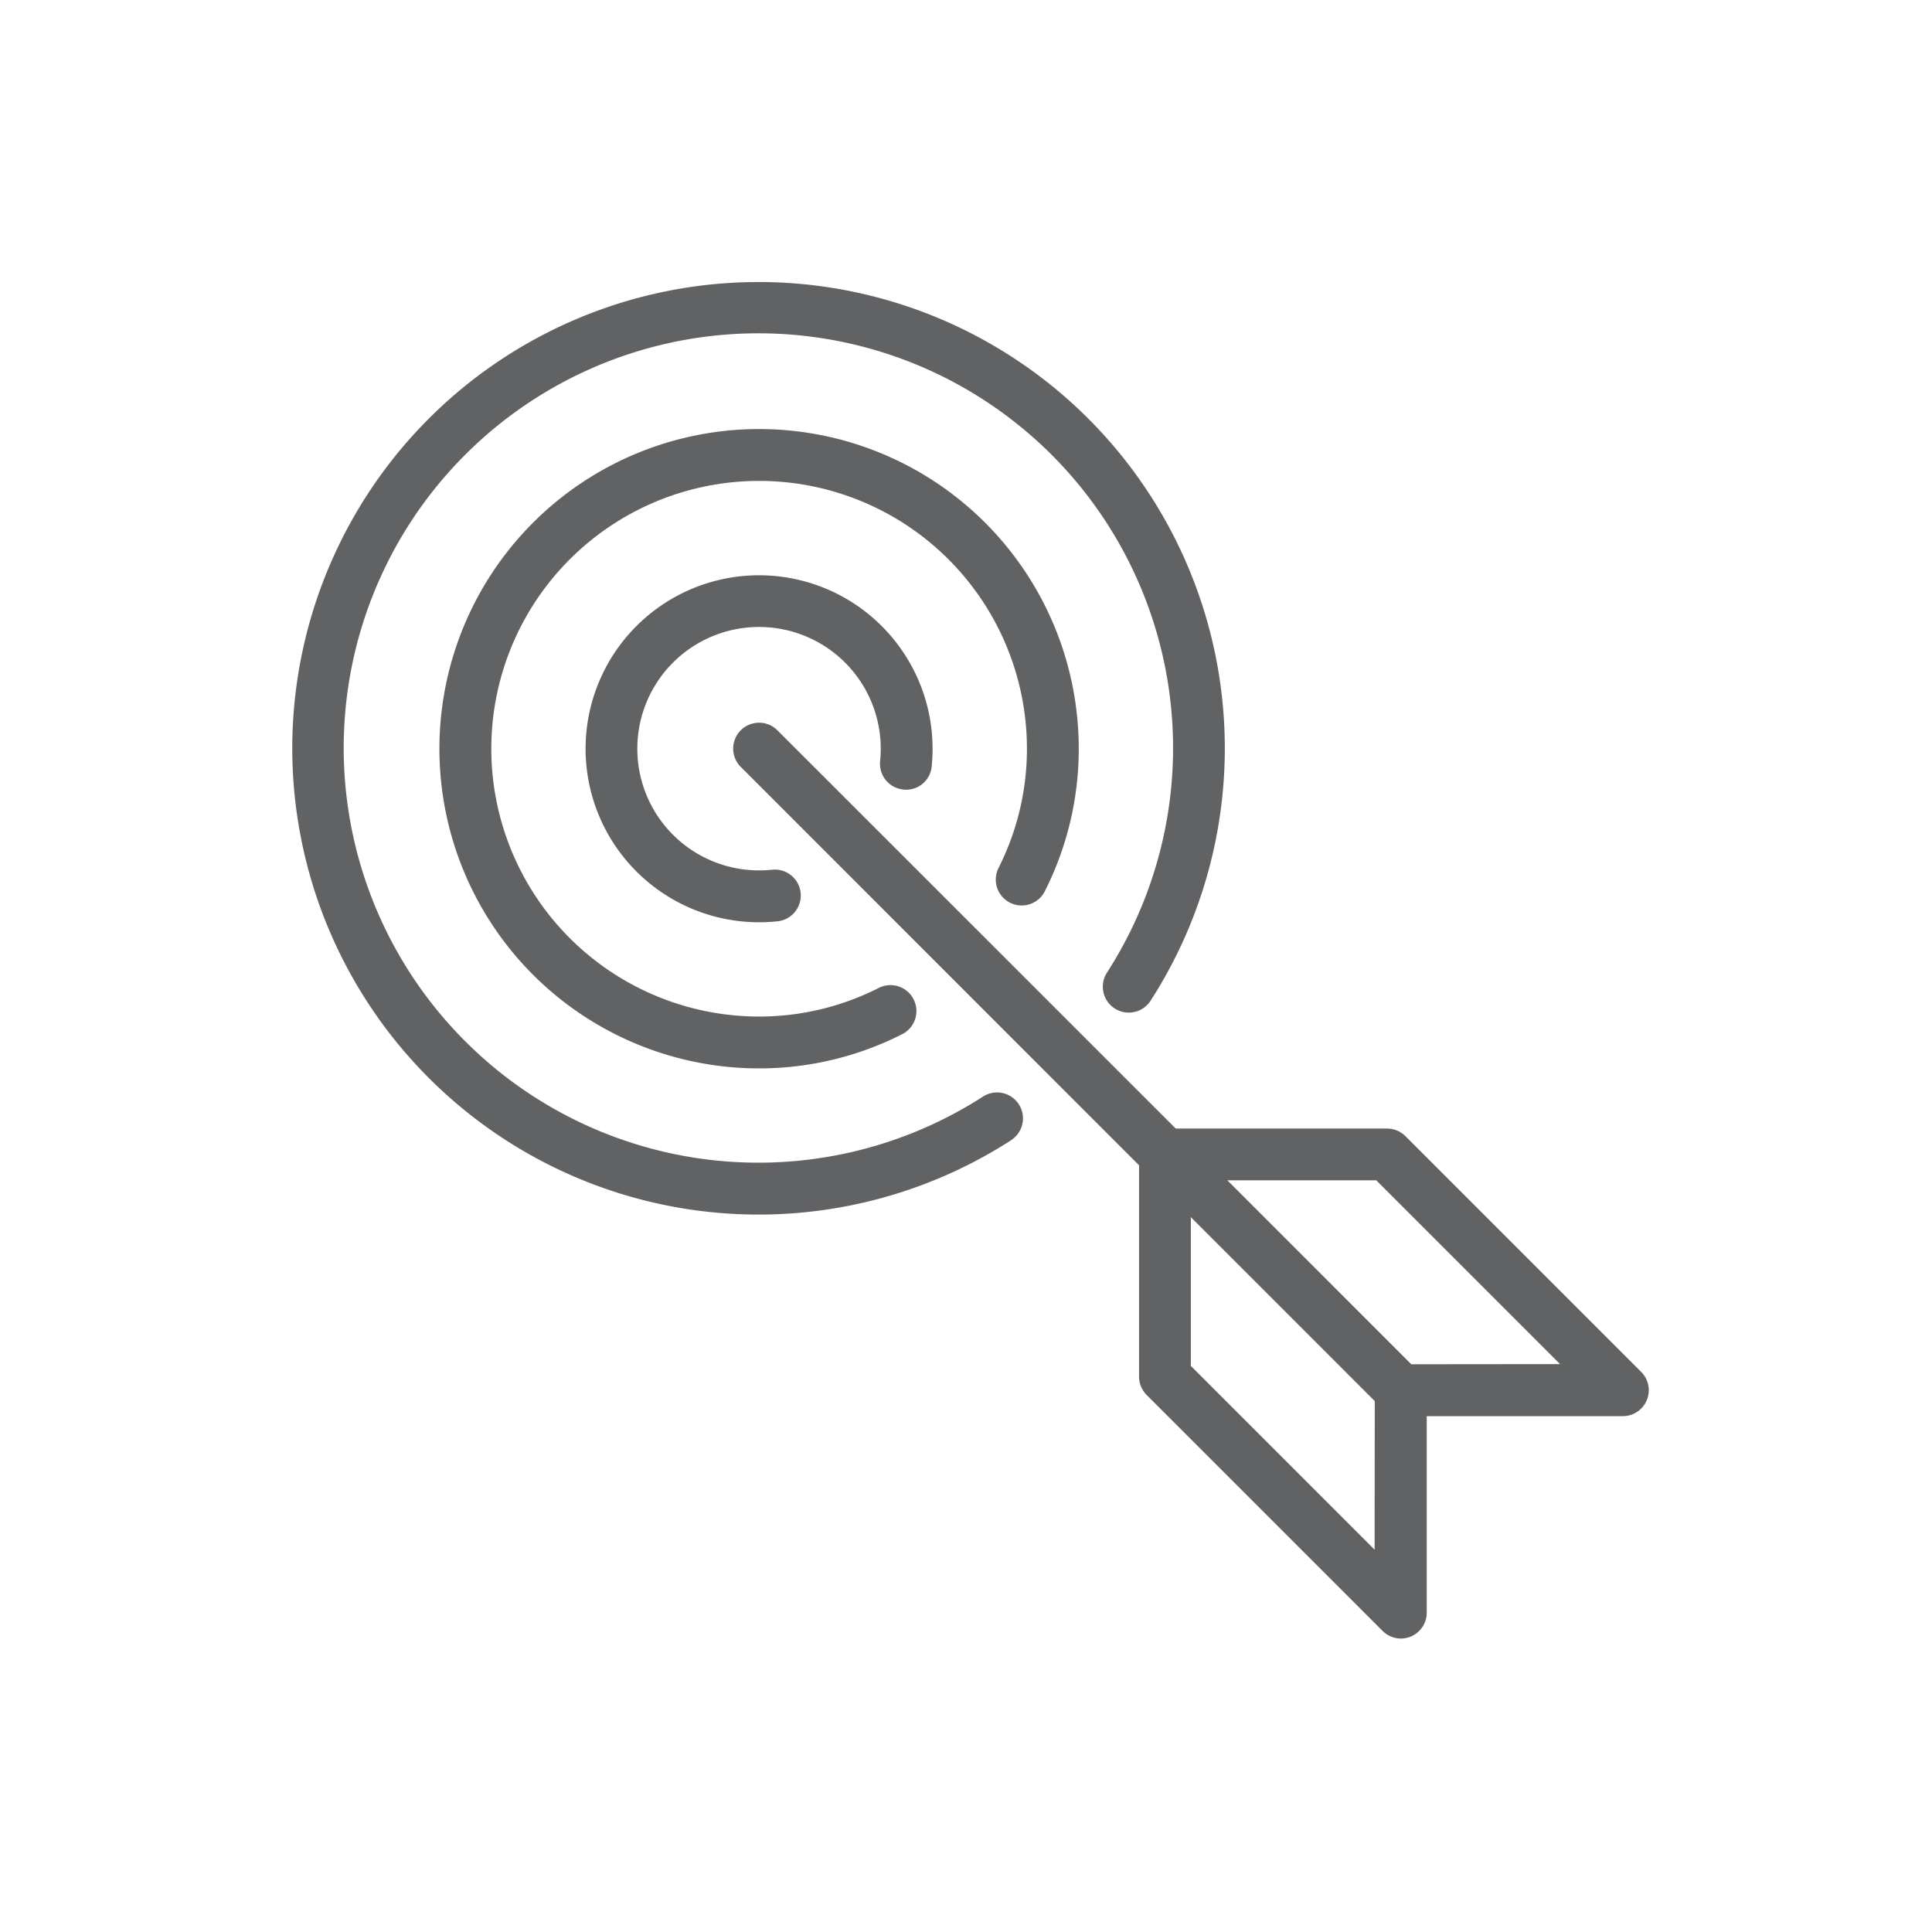 <svg id="Layer_1" data-name="Layer 1" xmlns="http://www.w3.org/2000/svg" viewBox="0 0 500 500"><defs><style>.cls-1{fill:#616264;}</style></defs><title>Report Subsite Icon</title><path class="cls-1" d="M363.75,294.07a6.7,6.7,0,0,0-4.75-2H304.28L201.19,189a6.7,6.7,0,1,0-9.48,9.48L294.79,301.59v54.72a6.68,6.68,0,0,0,2,4.74l61,61a6.71,6.71,0,0,0,4.74,2,6.58,6.58,0,0,0,2.57-.51,6.7,6.7,0,0,0,4.14-6.2V366.5H420a6.71,6.71,0,0,0,4.74-11.45Zm-8,107-47.56-47.57V315l40.6,40.6,7,7Zm9.49-48-7-7-40.59-40.6h38.53l47.56,47.56Z"/><path class="cls-1" d="M261.68,295.07a6.71,6.71,0,0,0-7.29-11.27,107.32,107.32,0,1,1,32.1-32.1A6.71,6.71,0,0,0,297.76,259a120.67,120.67,0,1,0-36.08,36.09Z"/><path class="cls-1" d="M261.41,233.63a6.71,6.71,0,0,0,9-3,81.65,81.65,0,0,0,8.77-36.86,82.73,82.73,0,1,0-82.73,82.73,81.69,81.69,0,0,0,36.87-8.77,6.71,6.71,0,1,0-6-12,68.34,68.34,0,0,1-30.86,7.35,69.31,69.31,0,1,1,69.31-69.31,68.34,68.34,0,0,1-7.35,30.86A6.71,6.71,0,0,0,261.41,233.63Z"/><path class="cls-1" d="M233.8,204.33a6.62,6.62,0,0,0,7.32-6c.15-1.5.23-3,.23-4.55a44.9,44.9,0,1,0-44.9,44.9c1.54,0,3.06-.08,4.56-.23a6.71,6.71,0,1,0-1.32-13.35c-1.07.1-2.14.16-3.24.16A31.5,31.5,0,1,1,227.77,197,6.7,6.7,0,0,0,233.8,204.33Z"/></svg>